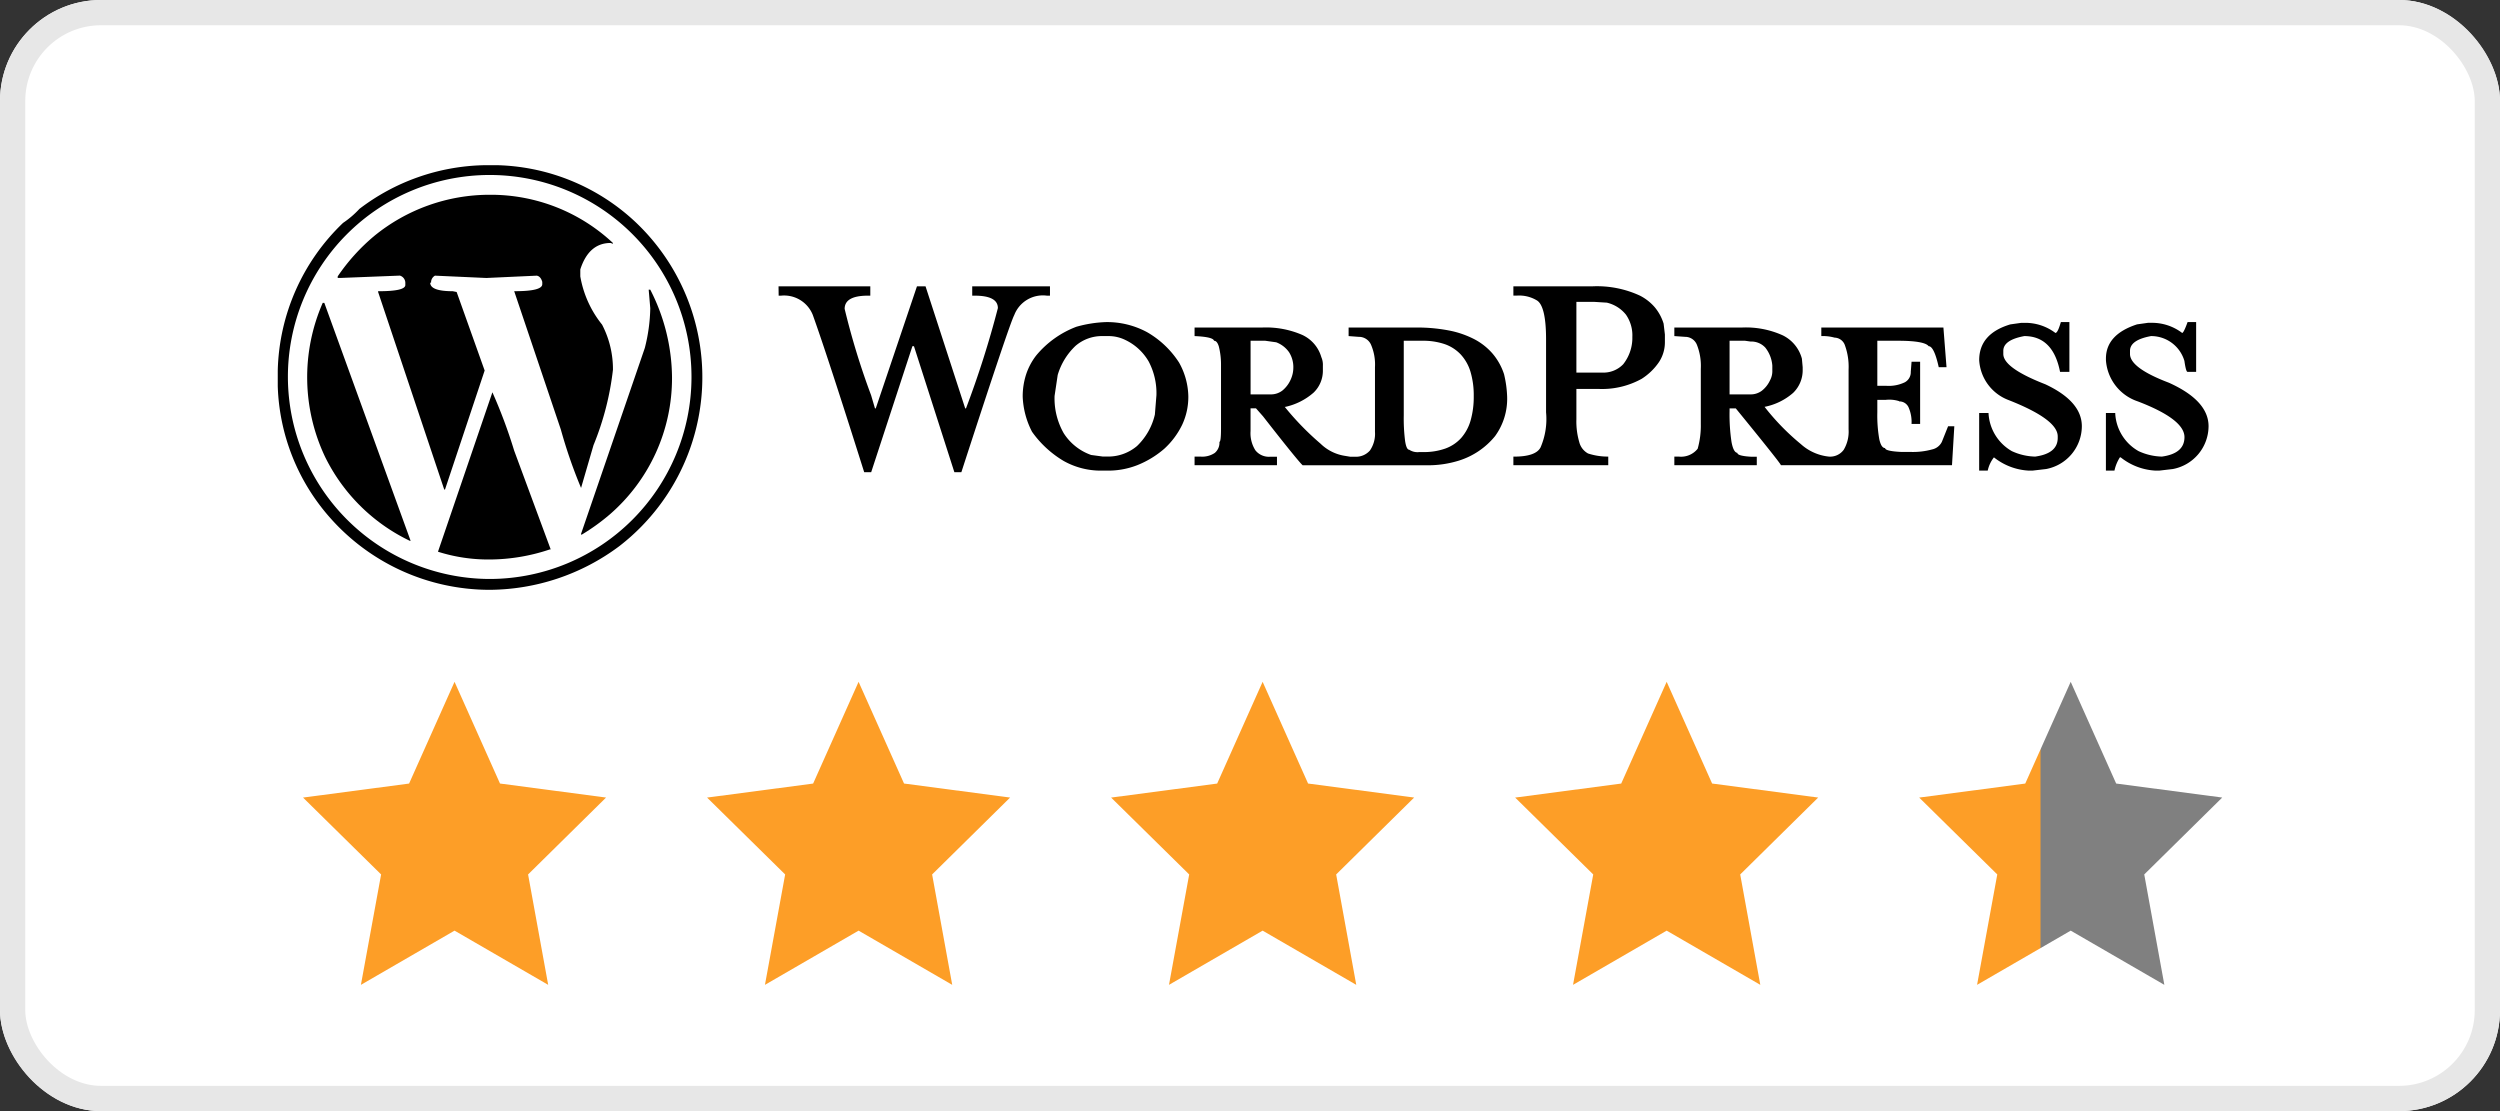 <svg xmlns="http://www.w3.org/2000/svg" width="99" height="44" viewBox="0 0 99 44"><rect x="0" y="0" width="99" height="44" fill="#333333" stroke="none"/><g id="Group_41957" data-name="Group 41957" transform="translate(-100 -555)"><g id="wordpress" transform="translate(100 555)"><g id="Rectangle_495" data-name="Rectangle 495" fill="#fff" stroke="#e7e7e7" stroke-width="1"><rect width="99" height="44" rx="4" stroke="none"></rect><rect x="0.5" y="0.5" width="98" height="43" rx="3.5" fill="none"></rect></g><g id="Group_4678" data-name="Group 4678" transform="translate(-19305 -6525.083)"><g id="Group_4676" data-name="Group 4676" transform="translate(19316 6531.626)"><path id="Path_3842" data-name="Path 3842" d="M27.645,284.91h.616a8.313,8.313,0,0,1,5.45,2.279A8.451,8.451,0,0,1,33.034,300a8.656,8.656,0,0,1-5.143,1.724,8.438,8.438,0,0,1-6.313-2.864,8.244,8.244,0,0,1-2.063-5.2v-.616a8.354,8.354,0,0,1,2.587-5.851,3.637,3.637,0,0,0,.647-.554A8.415,8.415,0,0,1,27.645,284.91Z" transform="translate(-19.516 -284.91)"></path><path id="Path_3843" data-name="Path 3843" d="M22.6,296a8.012,8.012,0,0,0,7.945,7.976h.092a8,8,0,0,0,7.945-7.945v-.092A7.991,7.991,0,0,0,22.6,296Z" transform="translate(-22.199 -287.592)" fill="#fff"></path><path id="Path_3844" data-name="Path 3844" d="M29.143,326.885H29.2l3.418,9.423h-.031a7.208,7.208,0,0,1-3.357-3.326,7.359,7.359,0,0,1-.092-6.1Z" transform="translate(-27.357 -321.434)"></path><path id="Path_3845" data-name="Path 3845" d="M43.811,293.922a7.07,7.07,0,0,1,4.865,1.909v.031l-.092-.031q-.862,0-1.2,1.047v.277a4.166,4.166,0,0,0,.862,1.909,3.822,3.822,0,0,1,.431,1.786,11.224,11.224,0,0,1-.77,2.987l-.493,1.694a19.523,19.523,0,0,1-.8-2.31l-1.848-5.481H44.8q1.078,0,1.078-.277v-.092q-.062-.216-.216-.246l-2,.092-2.033-.092a.3.3,0,0,0-.154.277H41.44q0,.339.893.339l.154.031,1.109,3.11-1.57,4.712h-.031l-2.618-7.822v-.031h.031q1.047,0,1.047-.246V297.4a.3.3,0,0,0-.215-.277l-2.34.092h-.123v-.062a7.8,7.8,0,0,1,1.447-1.6A7.216,7.216,0,0,1,43.811,293.922Z" transform="translate(-35.404 -292.752)"></path><path id="Path_3846" data-name="Path 3846" d="M70.522,354.154a20.01,20.01,0,0,1,.862,2.31l1.447,3.911H72.8a7.556,7.556,0,0,1-2.4.4,6.581,6.581,0,0,1-2.033-.308Z" transform="translate(-62.023 -345.162)"></path><path id="Path_3847" data-name="Path 3847" d="M114.678,322.853h.062a7.71,7.71,0,0,1,.862,3.48,7.14,7.14,0,0,1-2.463,5.42,8.208,8.208,0,0,1-1.109.8H112v-.031l2.525-7.36a6.8,6.8,0,0,0,.216-1.57Z" transform="translate(-99.99 -317.926)"></path></g><g id="Group_4677" data-name="Group 4677" transform="translate(19335.83 6536.421)"><path id="Path_3848" data-name="Path 3848" d="M153.973,318.584h3.634v.37h-.092q-.924,0-.924.523a29.25,29.25,0,0,0,1.047,3.418l.154.524h.031l1.632-4.835h.339l1.571,4.835h.031a38.023,38.023,0,0,0,1.263-3.972q0-.493-.924-.493h-.092v-.37h3.079v.37H164.6a1.214,1.214,0,0,0-1.293.77q-.185.339-2.094,6.221h-.277l-1.6-4.989h-.062l-1.632,4.989h-.277q-1.447-4.589-2.033-6.221a1.222,1.222,0,0,0-1.262-.77h-.092Z" transform="translate(-153.973 -318.584)"></path><path id="Subtraction_1" data-name="Subtraction 1" d="M3.388,5.882H3.11A3,3,0,0,1,1.624,5.5,4.08,4.08,0,0,1,.369,4.342,3.282,3.282,0,0,1,0,2.956a2.831,2.831,0,0,1,.133-.878,2.509,2.509,0,0,1,.4-.754A3.827,3.827,0,0,1,2.125.185,4.857,4.857,0,0,1,3.295,0,3.328,3.328,0,0,1,4.927.4,3.7,3.7,0,0,1,6.19,1.6a2.824,2.824,0,0,1,.369,1.355,2.6,2.6,0,0,1-.239,1.1,3.129,3.129,0,0,1-.715.962,3.759,3.759,0,0,1-1.063.647A3.171,3.171,0,0,1,3.388,5.882ZM3.172.554A1.6,1.6,0,0,0,2.094.939a2.6,2.6,0,0,0-.708,1.155l-.124.831A2.781,2.781,0,0,0,1.624,4.4a2.127,2.127,0,0,0,1.086.862l.462.062h.154a1.771,1.771,0,0,0,1.2-.416,2.5,2.5,0,0,0,.708-1.247l.062-.77a2.688,2.688,0,0,0-.308-1.332A2.118,2.118,0,0,0,4.065.708,1.5,1.5,0,0,0,3.388.554Z" transform="translate(9.669 1.417)"></path><path id="Subtraction_2" data-name="Subtraction 2" d="M3.264,5.451H0V5.112H.246A.887.887,0,0,0,.8,4.966a.528.528,0,0,0,.185-.439c.041,0,.062-.176.062-.523V1.448A2.932,2.932,0,0,0,.962.755C.916.6.852.524.77.524.75.422.491.36,0,.339V0H2.68A3.6,3.6,0,0,1,4.265.293a1.392,1.392,0,0,1,.754.878.757.757,0,0,1,.062.339v.185a1.2,1.2,0,0,1-.37.885A2.506,2.506,0,0,1,3.6,3.141h-.03A11.123,11.123,0,0,0,4.989,4.6a1.766,1.766,0,0,0,.985.485l.185.031h.185a.731.731,0,0,0,.6-.246,1.162,1.162,0,0,0,.2-.739V1.571a1.974,1.974,0,0,0-.161-.9A.523.523,0,0,0,6.5.369L6.1.339V0H8.776a6.615,6.615,0,0,1,1.291.116,3.711,3.711,0,0,1,1.01.346,2.465,2.465,0,0,1,.729.577,2.426,2.426,0,0,1,.449.808,4.395,4.395,0,0,1,.123.894A2.514,2.514,0,0,1,11.9,4.3a3,3,0,0,1-1.432.97,4.084,4.084,0,0,1-1.231.185H4.281c-.1-.084-.633-.736-1.571-1.94L2.432,3.2H2.217V4.1a1.262,1.262,0,0,0,.192.763.681.681,0,0,0,.577.254h.277v.339ZM8.284.524h0V3.48A7.061,7.061,0,0,0,8.338,4.5c.035.225.09.339.161.339a.6.6,0,0,0,.4.093h.154a2.535,2.535,0,0,0,.876-.139,1.56,1.56,0,0,0,.626-.416,1.8,1.8,0,0,0,.375-.693,3.4,3.4,0,0,0,.125-.97,3.252,3.252,0,0,0-.127-.956,1.754,1.754,0,0,0-.381-.683A1.586,1.586,0,0,0,9.912.66,2.641,2.641,0,0,0,9.023.524H8.284Zm-6.066,0h0V2.648h.8a.741.741,0,0,0,.462-.154,1.182,1.182,0,0,0,.339-.462A1.134,1.134,0,0,0,3.911,1.6a1.1,1.1,0,0,0-.17-.623A1.085,1.085,0,0,0,3.233.585L2.8.524H2.217Z" transform="translate(16.475 1.632)" stroke="rgba(0,0,0,0)" stroke-miterlimit="10" stroke-width="1"></path><path id="Subtraction_3" data-name="Subtraction 3" d="M3.757,7.083H0V6.744H.031c.572,0,.925-.124,1.047-.369a2.827,2.827,0,0,0,.216-1.386V2.094c0-.878-.125-1.4-.37-1.54a1.357,1.357,0,0,0-.8-.185H0V0H3.141a4.044,4.044,0,0,1,1.87.369A1.929,1.929,0,0,1,5.6.831a1.86,1.86,0,0,1,.349.647L6,1.909v.308a1.426,1.426,0,0,1-.231.778,2.349,2.349,0,0,1-.692.67,3.237,3.237,0,0,1-1.663.4H2.495v1.2a2.917,2.917,0,0,0,.115.908.712.712,0,0,0,.347.447,2.521,2.521,0,0,0,.8.123v.339ZM2.495.616h0v2.8H3.511a1.081,1.081,0,0,0,.839-.331,1.687,1.687,0,0,0,.361-.994V2a1.431,1.431,0,0,0-.254-.878A1.365,1.365,0,0,0,3.7.647L3.2.616H2.495Z" transform="translate(29.1 0)" stroke="rgba(0,0,0,0)" stroke-miterlimit="10" stroke-width="1"></path><path id="Subtraction_4" data-name="Subtraction 4" d="M3.265,5.451H0V5.112H.185A.841.841,0,0,0,.924,4.8a3.4,3.4,0,0,0,.124-.986V1.632A2.259,2.259,0,0,0,.894.685.5.5,0,0,0,.431.369L0,.339V0H2.68A3.536,3.536,0,0,1,4.289.308a1.443,1.443,0,0,1,.762.924l.031.339v.092a1.245,1.245,0,0,1-.377.924,2.42,2.42,0,0,1-1.132.554,9.315,9.315,0,0,0,1.44,1.478,1.952,1.952,0,0,0,1.116.493.666.666,0,0,0,.578-.27A1.4,1.4,0,0,0,6.9,4.034V1.663A2.485,2.485,0,0,0,6.759.716.447.447,0,0,0,6.344.4,1.723,1.723,0,0,0,5.82.339V0h4.835l.123,1.571H10.47c-.122-.552-.257-.832-.4-.832C9.968.6,9.564.524,8.869.524H8.038V2.309h.37a1.466,1.466,0,0,0,.716-.139.452.452,0,0,0,.239-.415l.031-.4h.339V3.819H9.393a1.434,1.434,0,0,0-.123-.67.4.4,0,0,0-.37-.223.018.018,0,0,0-.006-.013,1.286,1.286,0,0,0-.518-.049H8.038v.493a5.449,5.449,0,0,0,.077,1.062c.051.235.129.354.231.354,0,.082.217.134.647.154h.369a2.857,2.857,0,0,0,.847-.1.561.561,0,0,0,.385-.3l.246-.616h.247l-.092,1.54H4.219c0-.041-.584-.776-1.786-2.249H2.187V3.3a7.329,7.329,0,0,0,.077,1.232c.051.276.129.421.231.431,0,.082.186.134.554.154h.216v.339ZM2.187.524h0V2.648h.831a.735.735,0,0,0,.439-.139,1.112,1.112,0,0,0,.331-.416.771.771,0,0,0,.092-.4V1.509A1.3,1.3,0,0,0,3.6.793.753.753,0,0,0,3.018.555L2.8.524H2.187Z" transform="translate(35.474 1.632)" stroke="rgba(0,0,0,0)" stroke-miterlimit="10" stroke-width="1"></path><path id="Path_3858" data-name="Path 3858" d="M523.688,329.492v1.971h-.37q-.277-1.416-1.416-1.416-.831.154-.831.585v.123q0,.554,1.663,1.2,1.447.677,1.447,1.663a1.734,1.734,0,0,1-1.417,1.694l-.524.061h-.185a2.407,2.407,0,0,1-1.355-.524,1.3,1.3,0,0,0-.246.524h-.339v-2.279h.37a1.84,1.84,0,0,0,.924,1.509,2.314,2.314,0,0,0,.924.216q.893-.123.893-.739v-.061q0-.678-1.971-1.448a1.8,1.8,0,0,1-1.139-1.57q0-1.047,1.232-1.417l.431-.061h.123a1.968,1.968,0,0,1,1.232.4q.093,0,.216-.431Z" transform="translate(-472.57 -328.076)"></path><path id="Path_3859" data-name="Path 3859" d="M562.341,329.492v1.971H562q-.062,0-.123-.431a1.37,1.37,0,0,0-1.324-.985q-.831.154-.831.585v.123q0,.554,1.54,1.139,1.571.708,1.571,1.724a1.734,1.734,0,0,1-1.417,1.694l-.523.061h-.185a2.407,2.407,0,0,1-1.355-.524h-.031a1.572,1.572,0,0,0-.215.524h-.339v-2.279h.37v.031a1.82,1.82,0,0,0,.924,1.478,2.315,2.315,0,0,0,.924.216q.893-.123.893-.77,0-.708-1.848-1.416A1.85,1.85,0,0,1,558.769,331v-.062q0-.954,1.232-1.355l.431-.061h.123a1.969,1.969,0,0,1,1.232.4q.061,0,.216-.431Z" transform="translate(-506.204 -328.076)"></path></g></g><g id="Group_4679" data-name="Group 4679" transform="translate(1 -1)"><path id="Polygon_3" data-name="Polygon 3" d="M6,0,7.8,4.028l4.2.555L8.912,7.628,9.708,12,6,9.853,2.292,12l.8-4.372L0,4.584l4.2-.555Z" transform="translate(11 28)" fill="#fd9e27"></path><path id="Polygon_4" data-name="Polygon 4" d="M6,0,7.8,4.028l4.2.555L8.912,7.628,9.708,12,6,9.853,2.292,12l.8-4.372L0,4.584l4.2-.555Z" transform="translate(27 28)" fill="#fd9e27"></path><path id="Polygon_5" data-name="Polygon 5" d="M6,0,7.8,4.028l4.2.555L8.912,7.628,9.708,12,6,9.853,2.292,12l.8-4.372L0,4.584l4.2-.555Z" transform="translate(43 28)" fill="#fd9e27"></path><path id="Polygon_6" data-name="Polygon 6" d="M6,0,7.8,4.028l4.2.555L8.912,7.628,9.708,12,6,9.853,2.292,12l.8-4.372L0,4.584l4.2-.555Z" transform="translate(59 28)" fill="#fd9e27"></path><path id="Polygon_7" data-name="Polygon 7" d="M6,0,7.8,4.028l4.2.555L8.912,7.628,9.708,12,6,9.853,2.292,12l.8-4.372L0,4.584l4.2-.555Z" transform="translate(75 28)" fill="url(#wordpress_half_grad)"> </path><defs><linearGradient id="wordpress_half_grad"><stop offset="0%" stop-color="#FD9E27"></stop><stop offset="40%" stop-color="#FD9E27"></stop><stop offset="40.1%" stop-color="grey" stop-opacity="1"></stop><stop offset="100%" stop-color="grey" stop-opacity="1"></stop></linearGradient></defs></g></g></g></svg>